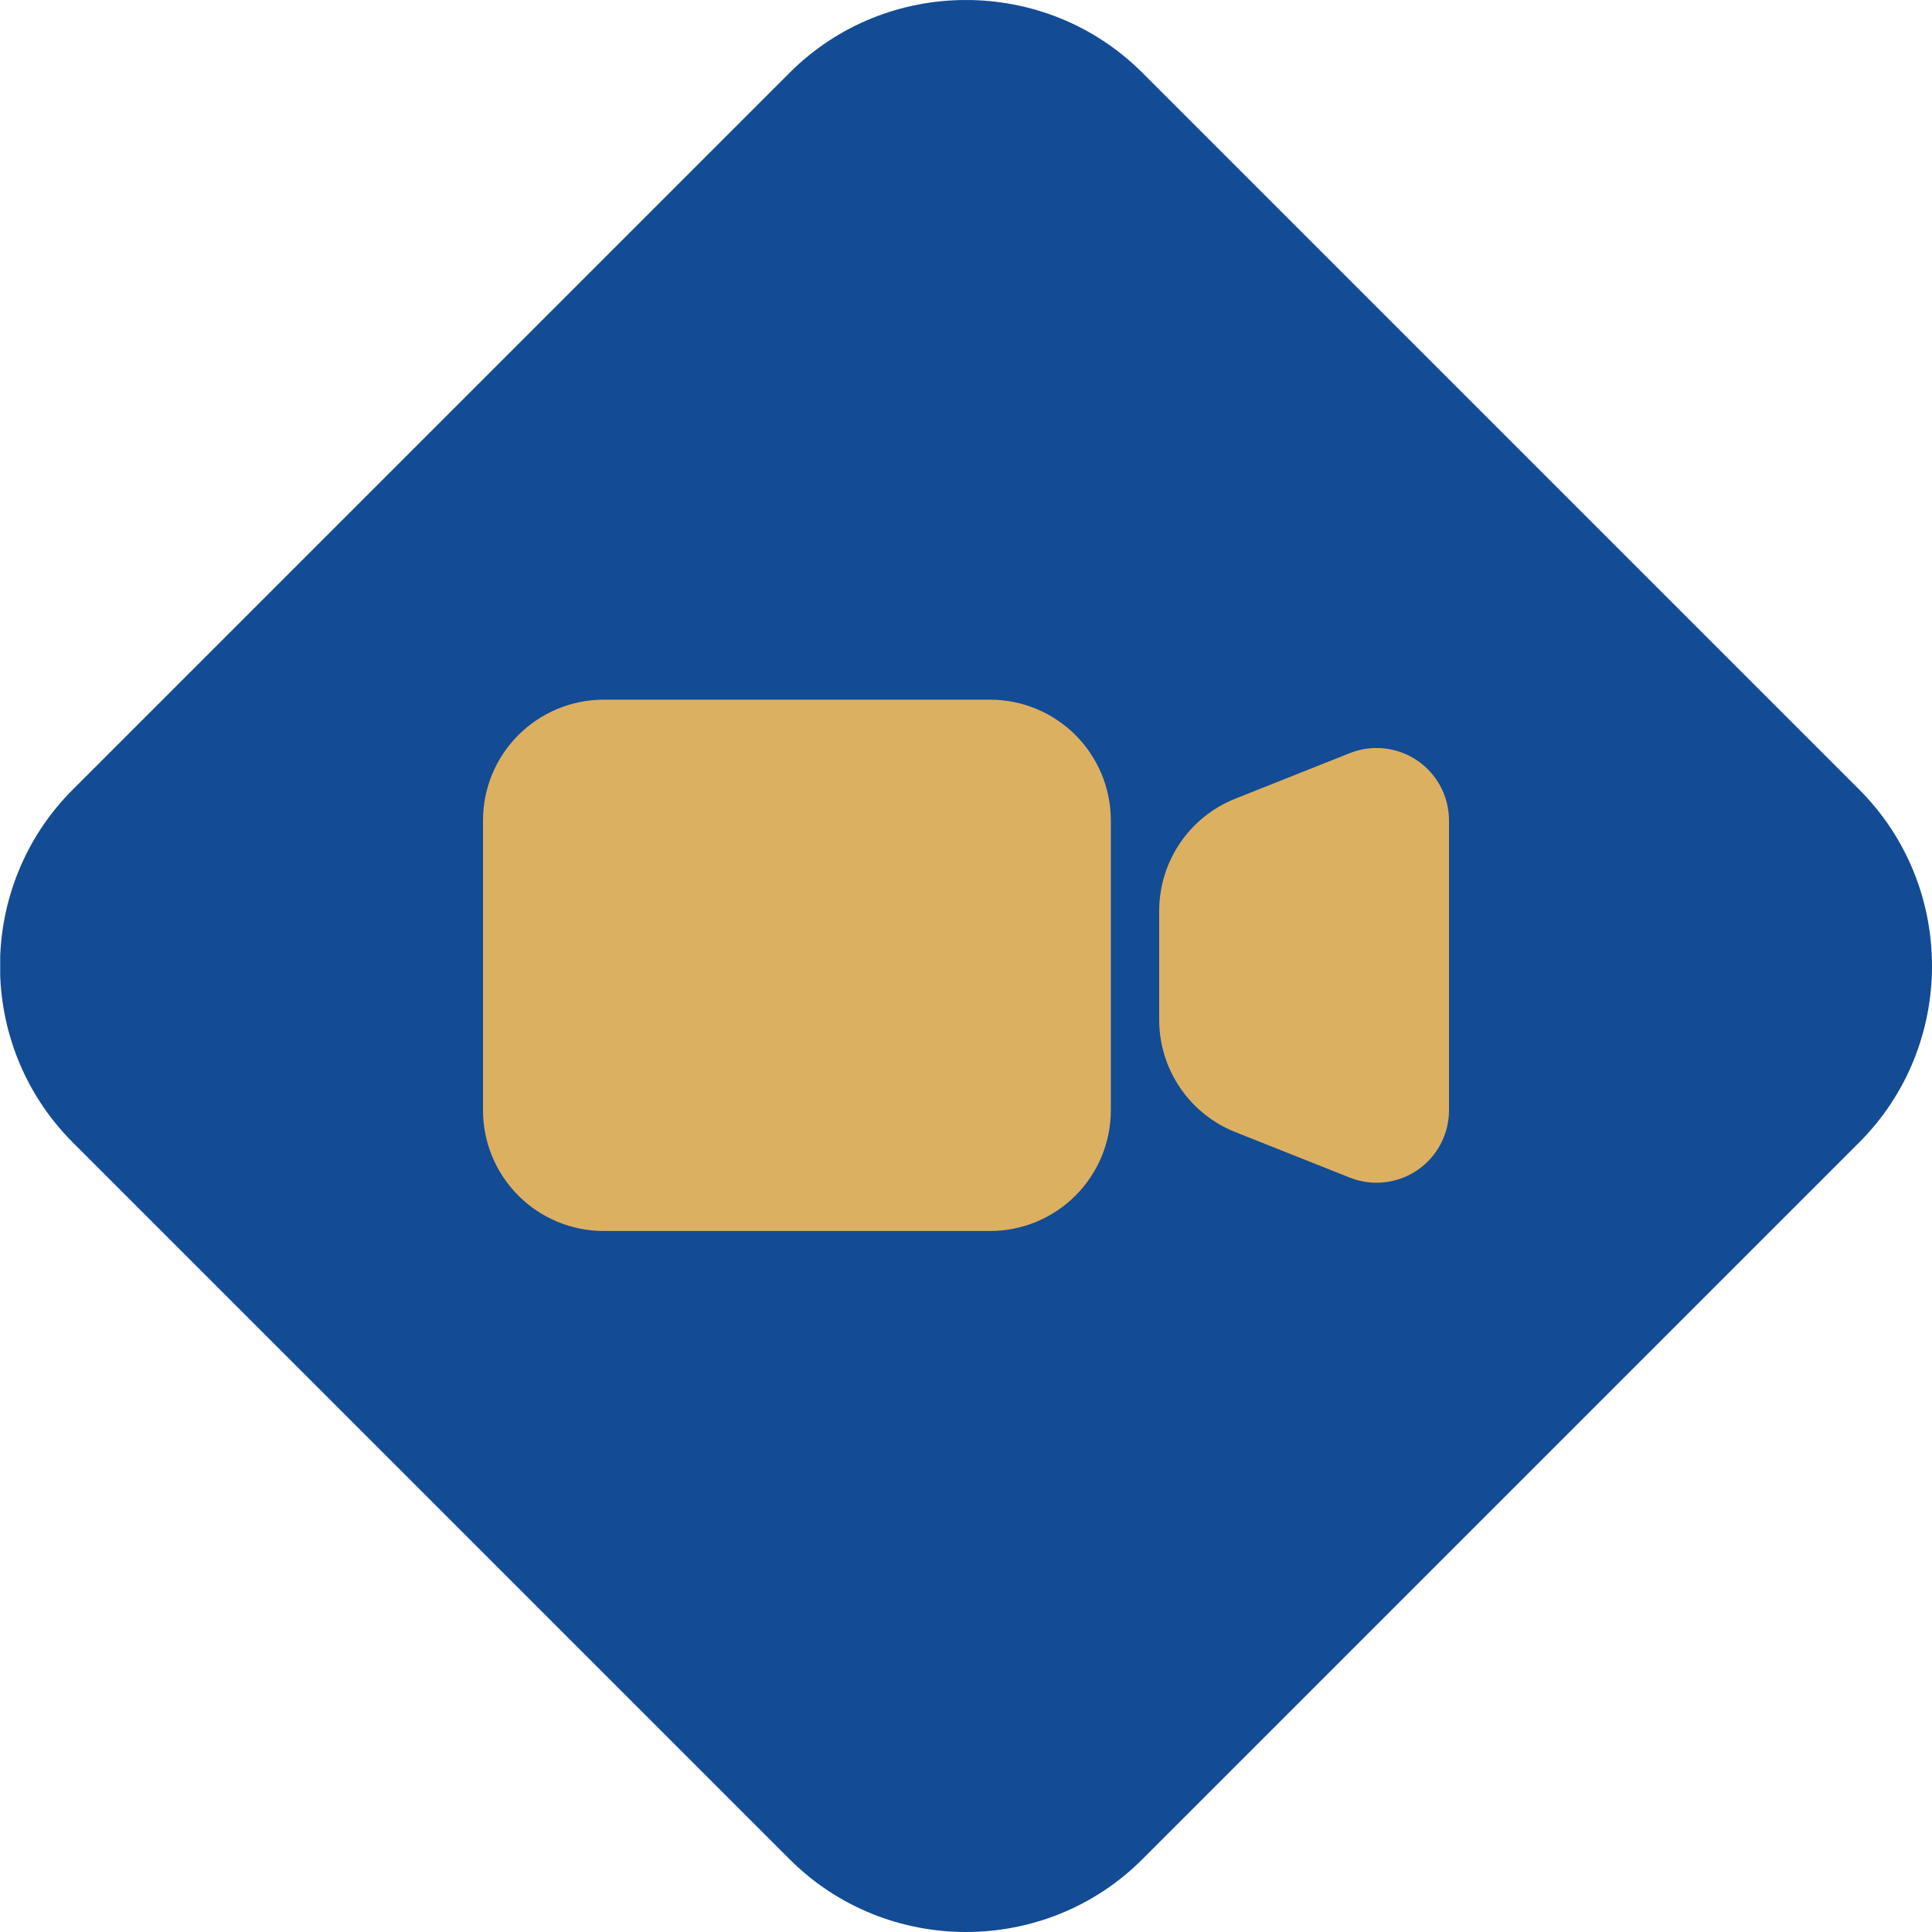 <svg xmlns="http://www.w3.org/2000/svg" xmlns:xlink="http://www.w3.org/1999/xlink" id="fef87fe7-22b0-4d9e-a6e1-d060d7d96c9b" data-name="Ebene 1" viewBox="0 0 1190.55 1190.55"><defs><style>      .bb9e7a4b-2a4f-4938-ad86-f2fb83bcd55e {        fill: none;      }      .a6f01277-ca2f-4c46-9f72-9c35da1a6845 {        clip-path: url(#f48aeec2-ab56-4450-8530-32887cc02dce);      }      .e61c9328-30ef-4864-8a78-ae1011e1ea6c {        fill: #134b95;      }      .aac4c046-1caa-404f-bf29-d2b4f0349d7d {        clip-path: url(#ef5c304b-8b26-4fca-a8a1-70163b4cd772);      }      .b68a4226-21ad-48be-8122-629d7aa775a9 {        fill: #dcb061;      }      .aba7ce23-7daf-4fdd-aae9-bfccfa132708 {        clip-path: url(#a1643926-18f4-4d4a-a31f-77e885117772);      }    </style><clipPath id="f48aeec2-ab56-4450-8530-32887cc02dce" transform="translate(346.12 345.03)"><rect class="bb9e7a4b-2a4f-4938-ad86-f2fb83bcd55e" x="-346" y="-345" width="1190.43" height="1190.52"></rect></clipPath><clipPath id="ef5c304b-8b26-4fca-a8a1-70163b4cd772" transform="translate(346.12 345.03)"><path class="bb9e7a4b-2a4f-4938-ad86-f2fb83bcd55e" d="M25.93,86.13H264a74.42,74.42,0,0,1,74.41,74.41V339.12A74.42,74.42,0,0,1,264,413.54H25.93a74.41,74.41,0,0,1-74.41-74.42V160.54A74.41,74.41,0,0,1,25.93,86.13Z"></path></clipPath><clipPath id="a1643926-18f4-4d4a-a31f-77e885117772" transform="translate(346.12 345.03)"><path class="bb9e7a4b-2a4f-4938-ad86-f2fb83bcd55e" d="M415.12,147.12l70.53-28.05a44.64,44.64,0,0,1,61.14,41.48v178.6a44.64,44.64,0,0,1-61.14,41.49l-70.53-28.05a74.42,74.42,0,0,1-46.91-69.14V216.26a74.41,74.41,0,0,1,46.91-69.14Z"></path></clipPath></defs><g><g class="a6f01277-ca2f-4c46-9f72-9c35da1a6845"><path class="e61c9328-30ef-4864-8a78-ae1011e1ea6c" d="M140.46,800.68-301.29,358.94c-59.77-59.78-59.77-157.61,0-217.39L140.46-300.19c59.78-59.79,157.61-59.79,217.39,0L799.59,141.55c59.79,59.78,59.79,157.61,0,217.39L357.85,800.68c-59.78,59.79-157.61,59.79-217.39,0Z" transform="translate(346.12 345.03)"></path></g><g class="aac4c046-1caa-404f-bf29-d2b4f0349d7d"><polygon class="b68a4226-21ad-48be-8122-629d7aa775a9" points="145.28 279.86 835.27 279.86 835.27 909.86 145.28 909.86 145.28 279.86 145.28 279.86"></polygon></g><g class="aba7ce23-7daf-4fdd-aae9-bfccfa132708"><polygon class="b68a4226-21ad-48be-8122-629d7aa775a9" points="565.27 309.86 1045.28 309.86 1045.28 879.89 565.27 879.89 565.27 309.86 565.27 309.86"></polygon></g></g></svg>